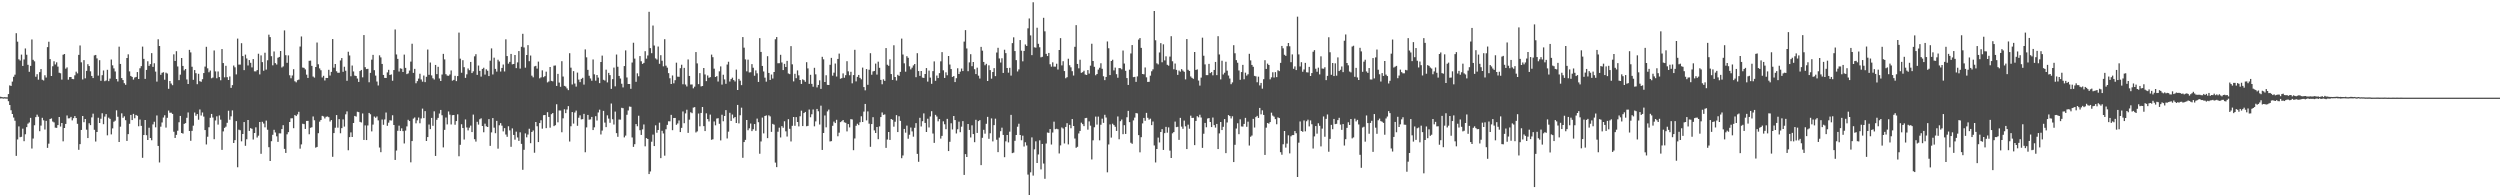 <?xml version="1.0" encoding="UTF-8"?>
<svg xmlns="http://www.w3.org/2000/svg" width="1920" height="150">
  <path d="M0 74.274h1v1.337H0zM1 74.529h1v1.000H1zM2 74.762h1v1.000H2zM3 74.603h1v1.000H3zM4 74.702h1v1.000H4zM5 74.775h1v1.000H5zM6 72.235h1v5.502H6zM7 65.605h1v15.018H7zM8 65.987h1v18.693H8zM9 62.651h1v24.899H9zM10 58.986h1v31.299H10zM11 57.348h1v35.362H11zM12 25.474h1v94.209H12zM13 32.002h1v75.090H13zM14 45.560h1v51.500H14zM15 46.479h1v58.898H15zM16 41.916h1v63.155H16zM17 50.659h1v48.174H17zM18 45.657h1v62.794H18zM19 37.223h1v65.896H19zM20 42.028h1v55.605H20zM21 49.791h1v45.180H21zM22 55.122h1v38.938H22zM23 50.595h1v39.944H23zM24 30.313h1v83.787H24zM25 45.946h1v60.458H25zM26 47.120h1v49.086H26zM27 58.946h1v31.032H27zM28 56.982h1v31.082H28zM29 61.185h1v28.492H29zM30 55.399h1v45.345H30zM31 53.043h1v43.394H31zM32 61.219h1v29.273H32zM33 61.775h1v30.665H33zM34 57.798h1v41.692H34zM35 59.531h1v33.274H35zM36 36.192h1v77.365H36zM37 32.040h1v78.310H37zM38 45.421h1v45.968H38zM39 58.366h1v32.580H39zM40 50.879h1v42.472H40zM41 47.041h1v46.982H41zM42 49.523h1v48.548H42zM43 47.889h1v50.320H43zM44 51.140h1v44.916H44zM45 55.881h1v33.957H45zM46 56.271h1v40.921H46zM47 61.118h1v33.337H47zM48 42.013h1v66.507H48zM49 41.490h1v56.811H49zM50 52.730h1v42.438H50zM51 51.745h1v36.908H51zM52 61.193h1v29.742H52zM53 59.202h1v31.622H53zM54 59.135h1v30.641H54zM55 60.646h1v31.823H55zM56 60.838h1v29.927H56zM57 57.853h1v31.274H57zM58 55.054h1v35.596H58zM59 56.369h1v38.719H59zM60 42.121h1v72.941H60zM61 34.901h1v75.777H61zM62 47.862h1v51.939H62zM63 61.039h1v28.069H63zM64 46.159h1v47.698H64zM65 60.148h1v31.240H65zM66 54.422h1v45.176H66zM67 49.282h1v56.775H67zM68 50.741h1v43.932H68zM69 54.760h1v41.360H69zM70 58.336h1v31.827H70zM71 59.969h1v27.331H71zM72 42.561h1v57.136H72zM73 42.207h1v66.512H73zM74 44.862h1v56.504H74zM75 58.054h1v32.388H75zM76 46.245h1v48.243H76zM77 62.080h1v29.132H77zM78 57.739h1v29.244H78zM79 54.097h1v41.272H79zM80 62.354h1v27.216H80zM81 61.775h1v25.899H81zM82 53.619h1v50.328H82zM83 62.315h1v28.068H83zM84 60.350h1v30.940H84zM85 45.710h1v57.500H85zM86 50.172h1v48.454H86zM87 52.519h1v40.974H87zM88 54.877h1v37.807H88zM89 60.660h1v24.080H89zM90 62.553h1v27.077H90zM91 35.859h1v73.183H91zM92 49.083h1v48.202H92zM93 59.932h1v27.091H93zM94 61.486h1v29.008H94zM95 63.886h1v25.465H95zM96 65.137h1v27.157H96zM97 44.553h1v63.676H97zM98 41.734h1v61.257H98zM99 54.817h1v40.243H99zM100 58.322h1v29.931H100zM101 59.094h1v33.123H101zM102 61.154h1v26.307H102zM103 59.558h1v31.291H103zM104 59.084h1v29.188H104zM105 55.369h1v33.578H105zM106 60.649h1v36.325H106zM107 52.431h1v39.366H107zM108 50.791h1v45.892H108zM109 35.765h1v85.426H109zM110 45.226h1v58.430H110zM111 60.594h1v31.563H111zM112 53.710h1v50.126H112zM113 47.055h1v60.488H113zM114 50.571h1v47.535H114zM115 49.265h1v56.721H115zM116 40.809h1v66.940H116zM117 51.361h1v44.153H117zM118 48.581h1v44.914H118zM119 54.990h1v42.815H119zM120 62.664h1v26.009H120zM121 30.135h1v81.925H121zM122 35.344h1v89.431H122zM123 57.457h1v39.841H123zM124 55.932h1v38.137H124zM125 55.442h1v34.805H125zM126 61.241h1v27.287H126zM127 55.785h1v42.192H127zM128 56.451h1v34.027H128zM129 68.220h1v16.650H129zM130 62.184h1v24.416H130zM131 64.128h1v22.390H131zM132 65.445h1v22.049H132zM133 41.752h1v59.416H133zM134 46.800h1v59.121H134zM135 39.328h1v64.255H135zM136 51.041h1v49.343H136zM137 61.538h1v32.367H137zM138 57.343h1v31.683H138zM139 44.520h1v57.602H139zM140 50.660h1v51.962H140zM141 54.076h1v41.031H141zM142 52.999h1v41.562H142zM143 61.039h1v29.432H143zM144 64.506h1v21.887H144zM145 38.273h1v62.314H145zM146 40.238h1v67.921H146zM147 51.261h1v49.270H147zM148 61.304h1v35.228H148zM149 53.826h1v32.612H149zM150 56.207h1v32.659H150zM151 64.682h1v22.917H151zM152 56.685h1v35.276H152zM153 62.370h1v21.718H153zM154 62.824h1v25.910H154zM155 60.804h1v25.551H155zM156 56.137h1v33.410H156zM157 51.147h1v48.759H157zM158 35.957h1v75.007H158zM159 52.463h1v52.543H159zM160 55.504h1v42.240H160zM161 54.162h1v36.308H161zM162 60.085h1v27.395H162zM163 59.550h1v30.715H163zM164 38.747h1v68.181H164zM165 54.856h1v37.676H165zM166 60.133h1v29.214H166zM167 54.883h1v40.821H167zM168 59.170h1v29.499H168zM169 61.622h1v30.274H169zM170 37.663h1v77.438H170zM171 48.422h1v52.498H171zM172 59.368h1v38.810H172zM173 50.535h1v46.762H173zM174 59.270h1v35.027H174zM175 61.460h1v23.566H175zM176 58.741h1v33.224H176zM177 67.485h1v21.843H177zM178 65.398h1v19.367H178zM179 50.328h1v59.519H179zM180 51.708h1v55.892H180zM181 57.137h1v35.895H181zM182 29.639h1v98.843H182zM183 49.608h1v49.978H183zM184 49.611h1v50.451H184zM185 33.180h1v75.357H185zM186 43.052h1v59.884H186zM187 53.866h1v39.860H187zM188 41.941h1v70.051H188zM189 44.919h1v62.015H189zM190 50.283h1v41.894H190zM191 46.144h1v54.402H191zM192 48.239h1v50.170H192zM193 51.743h1v47.156H193zM194 45.372h1v61.775H194zM195 54.770h1v47.395H195zM196 54.859h1v42.945H196zM197 53.836h1v51.764H197zM198 41.247h1v62.961H198zM199 57.138h1v36.560H199zM200 42.528h1v75.601H200zM201 47.711h1v45.806H201zM202 54.347h1v40.510H202zM203 40.524h1v57.267H203zM204 53.445h1v39.201H204zM205 46.298h1v53.357H205zM206 26.619h1v86.425H206zM207 28.515h1v95.110H207zM208 43.161h1v65.294H208zM209 50.166h1v53.371H209zM210 39.500h1v60.179H210zM211 48.497h1v53.235H211zM212 49.560h1v55.123H212zM213 44.337h1v64.600H213zM214 43.721h1v58.664H214zM215 39.161h1v63.281H215zM216 51.788h1v47.354H216zM217 51.000h1v45.147H217zM218 23.365h1v90.975H218zM219 42.378h1v75.051H219zM220 48.215h1v54.937H220zM221 42.523h1v58.977H221zM222 57.779h1v35.933H222zM223 60.083h1v30.788H223zM224 57.962h1v32.885H224zM225 53.164h1v45.299H225zM226 62.408h1v25.956H226zM227 63.254h1v25.861H227zM228 61.595h1v26.267H228zM229 61.155h1v24.705H229zM230 35.746h1v78.433H230zM231 28.029h1v82.893H231zM232 51.891h1v43.145H232zM233 52.101h1v43.212H233zM234 53.278h1v45.732H234zM235 57.349h1v35.542H235zM236 59.846h1v32.969H236zM237 46.706h1v56.409H237zM238 46.526h1v51.645H238zM239 50.578h1v47.183H239zM240 58.773h1v30.692H240zM241 59.586h1v32.796H241zM242 51.466h1v61.938H242zM243 32.689h1v80.153H243zM244 49.345h1v52.930H244zM245 52.549h1v40.901H245zM246 53.966h1v38.180H246zM247 59.477h1v29.503H247zM248 58.199h1v31.269H248zM249 61.776h1v29.180H249zM250 59.840h1v29.845H250zM251 59.927h1v29.498H251zM252 53.610h1v36.403H252zM253 58.009h1v35.353H253zM254 55.194h1v37.000H254zM255 30.013h1v90.399H255zM256 51.963h1v50.245H256zM257 49.177h1v48.930H257zM258 54.756h1v33.617H258zM259 55.886h1v42.184H259zM260 55.860h1v35.640H260zM261 46.434h1v55.912H261zM262 44.587h1v53.815H262zM263 55.150h1v36.573H263zM264 51.228h1v46.012H264zM265 54.321h1v33.473H265zM266 62.064h1v23.515H266zM267 39.735h1v75.686H267zM268 42.616h1v62.707H268zM269 58.568h1v43.123H269zM270 50.349h1v54.879H270zM271 54.863h1v39.615H271zM272 58.048h1v30.989H272zM273 58.384h1v31.188H273zM274 60.292h1v25.535H274zM275 62.927h1v23.213H275zM276 54.574h1v39.029H276zM277 53.721h1v40.328H277zM278 59.390h1v27.756H278zM279 26.922h1v80.554H279zM280 51.626h1v44.656H280zM281 53.036h1v54.523H281zM282 52.843h1v43.539H282zM283 63.156h1v23.585H283zM284 55.950h1v31.815H284zM285 45.811h1v55.111H285zM286 42.161h1v53.540H286zM287 53.909h1v35.566H287zM288 58.069h1v32.355H288zM289 62.620h1v26.849H289zM290 65.615h1v26.861H290zM291 42.475h1v70.816H291zM292 44.095h1v72.797H292zM293 49.102h1v42.686H293zM294 57.567h1v38.282H294zM295 59.804h1v31.967H295zM296 59.892h1v26.526H296zM297 55.593h1v41.001H297zM298 53.627h1v40.602H298zM299 57.589h1v34.798H299zM300 57.146h1v35.415H300zM301 62.015h1v26.493H301zM302 53.793h1v42.208H302zM303 22.651h1v100.161H303zM304 41.838h1v73.767H304zM305 45.201h1v55.279H305zM306 54.939h1v41.575H306zM307 52.494h1v48.065H307zM308 52.795h1v45.753H308zM309 55.312h1v45.388H309zM310 41.952h1v68.232H310zM311 52.110h1v48.206H311zM312 56.924h1v40.149H312zM313 56.353h1v35.669H313zM314 54.192h1v38.763H314zM315 47.302h1v77.370H315zM316 33.611h1v74.718H316zM317 55.968h1v35.114H317zM318 52.885h1v37.323H318zM319 63.923h1v30.817H319zM320 62.304h1v30.128H320zM321 60.348h1v29.895H321zM322 56.627h1v38.046H322zM323 61.025h1v29.932H323zM324 62.712h1v20.699H324zM325 57.984h1v32.741H325zM326 63.088h1v22.252H326zM327 58.987h1v49.306H327zM328 38.042h1v67.236H328zM329 57.435h1v38.185H329zM330 48.032h1v51.123H330zM331 57.913h1v32.635H331zM332 60.127h1v36.505H332zM333 61.086h1v24.432H333zM334 49.891h1v69.887H334zM335 56.939h1v35.043H335zM336 51.283h1v39.258H336zM337 60.267h1v26.944H337zM338 62.191h1v22.255H338zM339 57.216h1v31.322H339zM340 41.355h1v71.840H340zM341 45.595h1v54.136H341zM342 56.972h1v33.281H342zM343 58.053h1v37.466H343zM344 58.202h1v27.398H344zM345 57.214h1v30.860H345zM346 54.114h1v41.467H346zM347 61.963h1v26.518H347zM348 61.356h1v26.944H348zM349 58.210h1v37.603H349zM350 62.308h1v30.667H350zM351 58.398h1v29.388H351zM352 25.057h1v94.975H352zM353 45.039h1v66.187H353zM354 55.856h1v39.556H354zM355 46.218h1v52.108H355zM356 51.600h1v55.559H356zM357 59.802h1v31.935H357zM358 57.082h1v40.800H358zM359 52.566h1v47.575H359zM360 53.927h1v44.110H360zM361 47.568h1v48.914H361zM362 56.121h1v45.329H362zM363 54.802h1v33.222H363zM364 43.257h1v63.650H364zM365 41.642h1v67.119H365zM366 57.490h1v36.046H366zM367 50.317h1v45.387H367zM368 54.411h1v37.163H368zM369 58.848h1v32.014H369zM370 52.954h1v43.828H370zM371 52.027h1v49.563H371zM372 57.297h1v37.693H372zM373 53.245h1v43.785H373zM374 54.327h1v43.196H374zM375 58.401h1v33.112H375zM376 46.617h1v65.422H376zM377 37.162h1v64.521H377zM378 57.190h1v33.472H378zM379 44.288h1v53.756H379zM380 52.914h1v49.389H380zM381 54.994h1v37.846H381zM382 45.878h1v68.277H382zM383 47.189h1v49.030H383zM384 54.942h1v39.636H384zM385 52.168h1v44.361H385zM386 49.582h1v51.335H386zM387 54.873h1v43.535H387zM388 30.194h1v73.137H388zM389 43.037h1v62.008H389zM390 48.886h1v48.105H390zM391 47.506h1v52.632H391zM392 41.420h1v71.347H392zM393 49.384h1v49.215H393zM394 49.147h1v54.473H394zM395 42.238h1v65.021H395zM396 52.305h1v48.799H396zM397 47.918h1v57.635H397zM398 39.231h1v68.970H398zM399 52.686h1v48.961H399zM400 35.930h1v74.572H400zM401 25.953h1v104.455H401zM402 36.459h1v78.602H402zM403 51.969h1v50.470H403zM404 42.260h1v63.235H404zM405 34.641h1v68.680H405zM406 46.984h1v51.877H406zM407 42.630h1v67.339H407zM408 58.131h1v43.262H408zM409 59.408h1v40.774H409zM410 51.003h1v66.306H410zM411 50.601h1v43.071H411zM412 52.688h1v44.299H412zM413 47.308h1v61.810H413zM414 60.151h1v34.365H414zM415 59.416h1v32.932H415zM416 54.023h1v44.817H416zM417 59.292h1v29.160H417zM418 58.456h1v29.888H418zM419 55.037h1v43.361H419zM420 63.282h1v22.887H420zM421 62.564h1v27.237H421zM422 51.451h1v46.620H422zM423 62.091h1v25.594H423zM424 62.452h1v24.399H424zM425 50.454h1v46.394H425zM426 50.254h1v45.886H426zM427 66.008h1v14.083H427zM428 56.739h1v37.234H428zM429 63.435h1v21.426H429zM430 66.684h1v18.183H430zM431 47.000h1v54.577H431zM432 58.781h1v32.113H432zM433 65.927h1v17.992H433zM434 66.465h1v20.405H434zM435 67.871h1v16.265H435zM436 69.205h1v12.298H436zM437 40.853h1v67.863H437zM438 51.947h1v45.002H438zM439 64.892h1v21.152H439zM440 54.654h1v40.289H440zM441 64.156h1v22.261H441zM442 66.515h1v18.416H442zM443 55.747h1v40.871H443zM444 61.129h1v29.267H444zM445 63.080h1v25.520H445zM446 60.577h1v31.112H446zM447 59.751h1v31.759H447zM448 64.982h1v22.479H448zM449 37.916h1v79.045H449zM450 44.047h1v53.807H450zM451 53.652h1v34.627H451zM452 58.161h1v33.767H452zM453 60.270h1v31.444H453zM454 62.022h1v27.803H454zM455 45.693h1v54.174H455zM456 57.095h1v40.683H456zM457 61.975h1v27.244H457zM458 57.596h1v34.960H458zM459 59.588h1v26.763H459zM460 63.824h1v20.397H460zM461 47.629h1v55.633H461zM462 42.702h1v57.579H462zM463 61.274h1v23.848H463zM464 61.857h1v32.288H464zM465 53.514h1v44.140H465zM466 63.269h1v25.285H466zM467 55.983h1v35.096H467zM468 57.714h1v36.619H468zM469 68.236h1v11.256H469zM470 60.772h1v30.829H470zM471 51.906h1v43.717H471zM472 66.294h1v19.439H472zM473 41.867h1v60.368H473zM474 51.242h1v53.836H474zM475 58.322h1v33.501H475zM476 60.328h1v31.596H476zM477 64.316h1v18.464H477zM478 67.126h1v15.997H478zM479 50.715h1v54.799H479zM480 38.728h1v65.398H480zM481 59.479h1v28.663H481zM482 64.521h1v20.296H482zM483 64.533h1v17.285H483zM484 68.200h1v13.837H484zM485 48.048h1v57.543H485zM486 32.802h1v79.993H486zM487 44.983h1v65.787H487zM488 62.808h1v32.471H488zM489 56.296h1v40.654H489zM490 58.567h1v30.305H490zM491 43.080h1v56.926H491zM492 47.041h1v56.608H492zM493 49.093h1v50.284H493zM494 48.260h1v47.305H494zM495 39.306h1v73.074H495zM496 45.059h1v60.955H496zM497 42.611h1v64.146H497zM498 9.069h1v124.611H498zM499 36.967h1v94.733H499zM500 40.850h1v67.983H500zM501 19.630h1v83.747H501zM502 34.993h1v77.163H502zM503 44.840h1v51.421H503zM504 45.720h1v56.236H504zM505 35.740h1v64.110H505zM506 48.992h1v45.193H506zM507 42.381h1v79.086H507zM508 46.630h1v53.847H508zM509 50.927h1v51.571H509zM510 30.101h1v89.441H510zM511 50.450h1v48.844H511zM512 51.990h1v43.924H512zM513 56.145h1v37.007H513zM514 60.109h1v33.061H514zM515 64.530h1v23.702H515zM516 57.937h1v42.056H516zM517 64.018h1v26.627H517zM518 61.596h1v29.001H518zM519 48.145h1v47.694H519zM520 58.884h1v35.924H520zM521 58.970h1v33.551H521zM522 52.396h1v49.042H522zM523 49.731h1v48.446H523zM524 64.708h1v20.917H524zM525 52.136h1v42.496H525zM526 64.924h1v22.171H526zM527 66.397h1v17.874H527zM528 45.683h1v56.370H528zM529 58.313h1v33.591H529zM530 64.911h1v21.314H530zM531 64.849h1v22.073H531zM532 67.853h1v14.781H532zM533 66.573h1v15.693H533zM534 40.012h1v61.702H534zM535 48.701h1v52.205H535zM536 64.614h1v22.592H536zM537 56.177h1v40.842H537zM538 66.352h1v20.400H538zM539 66.071h1v16.101H539zM540 52.208h1v44.658H540zM541 57.192h1v43.450H541zM542 62.313h1v24.716H542zM543 57.940h1v33.508H543zM544 59.748h1v33.528H544zM545 59.255h1v28.783H545zM546 41.954h1v65.407H546zM547 43.918h1v63.023H547zM548 52.718h1v40.588H548zM549 59.122h1v37.112H549zM550 58.487h1v32.561H550zM551 62.638h1v28.155H551zM552 54.801h1v40.262H552zM553 51.001h1v56.830H553zM554 64.989h1v23.139H554zM555 57.401h1v35.745H555zM556 60.985h1v28.083H556zM557 64.372h1v20.205H557zM558 49.575h1v56.743H558zM559 47.399h1v53.708H559zM560 62.602h1v24.012H560zM561 60.744h1v32.119H561zM562 59.639h1v28.302H562zM563 61.484h1v29.320H563zM564 62.562h1v27.287H564zM565 53.449h1v40.998H565zM566 69.131h1v11.440H566zM567 60.545h1v34.236H567zM568 61.945h1v26.600H568zM569 65.403h1v17.268H569zM570 28.448h1v92.745H570zM571 36.584h1v72.511H571zM572 45.616h1v61.814H572zM573 54.772h1v37.397H573zM574 45.845h1v54.186H574zM575 55.663h1v42.874H575zM576 55.503h1v39.383H576zM577 49.243h1v51.466H577zM578 52.012h1v47.241H578zM579 58.159h1v37.149H579zM580 54.049h1v46.382H580zM581 56.339h1v34.761H581zM582 62.931h1v30.919H582zM583 29.282h1v88.785H583zM584 39.886h1v68.741H584zM585 50.628h1v39.673H585zM586 54.897h1v47.547H586zM587 59.642h1v29.430H587zM588 62.725h1v25.917H588zM589 43.145h1v62.955H589zM590 56.008h1v32.552H590zM591 61.377h1v28.035H591zM592 57.253h1v44.002H592zM593 60.321h1v34.825H593zM594 55.291h1v40.434H594zM595 30.168h1v94.693H595zM596 28.461h1v99.907H596zM597 48.563h1v52.623H597zM598 48.533h1v49.530H598zM599 42.087h1v63.511H599zM600 47.985h1v48.889H600zM601 53.809h1v44.282H601zM602 49.049h1v44.102H602zM603 51.444h1v49.416H603zM604 46.744h1v58.090H604zM605 56.409h1v35.159H605zM606 56.914h1v42.016H606zM607 35.437h1v73.209H607zM608 49.417h1v47.209H608zM609 62.501h1v27.367H609zM610 56.704h1v39.915H610zM611 60.067h1v29.880H611zM612 54.045h1v39.663H612zM613 57.870h1v39.210H613zM614 61.454h1v27.823H614zM615 64.471h1v20.546H615zM616 60.919h1v35.913H616zM617 61.576h1v25.265H617zM618 62.805h1v23.168H618zM619 47.775h1v49.197H619zM620 52.534h1v44.134H620zM621 64.393h1v19.720H621zM622 57.461h1v32.595H622zM623 64.409h1v23.370H623zM624 66.630h1v17.415H624zM625 52.079h1v44.938H625zM626 57.097h1v36.153H626zM627 67.124h1v16.519H627zM628 65.227h1v20.248H628zM629 61.705h1v33.952H629zM630 68.266h1v12.912H630zM631 43.599h1v71.526H631zM632 45.582h1v56.584H632zM633 62.965h1v25.736H633zM634 57.821h1v39.993H634zM635 65.185h1v20.352H635zM636 65.283h1v18.906H636zM637 49.751h1v58.892H637zM638 44.438h1v63.941H638zM639 58.113h1v38.522H639zM640 55.806h1v37.578H640zM641 48.775h1v45.748H641zM642 58.770h1v33.253H642zM643 45.263h1v59.389H643zM644 41.155h1v60.734H644zM645 60.463h1v33.360H645zM646 60.028h1v33.085H646zM647 56.395h1v35.770H647zM648 59.677h1v34.265H648zM649 57.768h1v36.552H649zM650 46.990h1v53.930H650zM651 54.759h1v40.519H651zM652 57.822h1v40.023H652zM653 55.144h1v36.347H653zM654 64.021h1v27.735H654zM655 57.632h1v57.734H655zM656 38.262h1v68.086H656zM657 62.515h1v34.097H657zM658 59.027h1v36.019H658zM659 57.548h1v38.574H659zM660 59.807h1v34.092H660zM661 60.903h1v28.407H661zM662 51.917h1v41.801H662zM663 66.891h1v18.822H663zM664 69.357h1v10.458H664zM665 53.060h1v39.414H665zM666 65.104h1v20.464H666zM667 53.579h1v41.374H667zM668 40.871h1v71.853H668zM669 57.397h1v37.885H669zM670 54.851h1v35.165H670zM671 54.480h1v45.663H671zM672 48.846h1v53.294H672zM673 57.300h1v40.236H673zM674 47.376h1v59.533H674zM675 52.056h1v45.041H675zM676 61.324h1v28.603H676zM677 64.722h1v21.650H677zM678 60.909h1v27.324H678zM679 62.084h1v25.760H679zM680 36.905h1v76.660H680zM681 49.717h1v57.460H681zM682 50.513h1v50.843H682zM683 45.549h1v61.936H683zM684 56.861h1v34.509H684zM685 61.396h1v30.627H685zM686 34.761h1v62.502H686zM687 59.151h1v34.358H687zM688 61.843h1v26.557H688zM689 57.435h1v43.996H689zM690 58.279h1v31.009H690zM691 55.170h1v37.660H691zM692 29.632h1v91.873H692zM693 41.901h1v77.497H693zM694 48.653h1v50.360H694zM695 55.054h1v46.811H695zM696 43.148h1v53.326H696zM697 44.375h1v62.160H697zM698 50.956h1v52.514H698zM699 53.307h1v44.664H699zM700 51.974h1v48.953H700zM701 50.226h1v54.716H701zM702 49.138h1v48.996H702zM703 59.314h1v35.252H703zM704 40.874h1v77.299H704zM705 54.558h1v69.689H705zM706 58.250h1v32.223H706zM707 54.552h1v42.557H707zM708 59.577h1v33.505H708zM709 59.833h1v27.263H709zM710 56.825h1v37.609H710zM711 52.290h1v49.109H711zM712 62.652h1v28.523H712zM713 54.235h1v43.659H713zM714 59.605h1v29.821H714zM715 64.382h1v21.008H715zM716 54.648h1v47.885H716zM717 47.176h1v62.537H717zM718 62.063h1v26.147H718zM719 57.987h1v31.530H719zM720 59.948h1v33.244H720zM721 56.163h1v35.264H721zM722 47.125h1v59.312H722zM723 40.046h1v64.318H723zM724 54.038h1v39.134H724zM725 59.863h1v35.557H725zM726 55.534h1v43.677H726zM727 57.808h1v33.500H727zM728 42.995h1v73.022H728zM729 49.537h1v59.354H729zM730 53.043h1v41.638H730zM731 59.062h1v40.367H731zM732 58.439h1v30.630H732zM733 63.014h1v29.177H733zM734 60.045h1v42.454H734zM735 52.405h1v46.892H735zM736 56.852h1v36.585H736zM737 55.038h1v46.486H737zM738 52.656h1v44.618H738zM739 54.582h1v38.467H739zM740 31.934h1v102.404H740zM741 23.153h1v95.229H741zM742 37.243h1v83.316H742zM743 54.673h1v40.558H743zM744 47.924h1v51.884H744zM745 41.622h1v63.940H745zM746 50.841h1v45.400H746zM747 47.605h1v55.363H747zM748 53.158h1v56.030H748zM749 56.875h1v35.151H749zM750 51.954h1v50.140H750zM751 58.091h1v34.928H751zM752 60.337h1v31.902H752zM753 35.977h1v90.865H753zM754 38.898h1v66.921H754zM755 47.557h1v52.116H755zM756 50.124h1v52.516H756zM757 48.980h1v46.109H757zM758 62.218h1v27.547H758zM759 50.179h1v56.433H759zM760 53.855h1v48.509H760zM761 60.400h1v30.530H761zM762 55.319h1v53.296H762zM763 52.305h1v43.797H763zM764 58.464h1v32.698H764zM765 40.351h1v66.975H765zM766 36.699h1v80.147H766zM767 44.877h1v60.791H767zM768 48.000h1v52.770H768zM769 44.758h1v53.292H769zM770 56.015h1v47.634H770zM771 38.211h1v82.523H771zM772 40.826h1v67.725H772zM773 52.227h1v51.468H773zM774 55.791h1v53.581H774zM775 52.081h1v49.056H775zM776 58.085h1v30.155H776zM777 33.146h1v84.466H777zM778 28.686h1v88.506H778zM779 39.239h1v68.877H779zM780 46.169h1v57.527H780zM781 54.862h1v42.467H781zM782 53.303h1v41.720H782zM783 30.764h1v72.891H783zM784 38.930h1v68.780H784zM785 47.083h1v57.125H785zM786 39.111h1v73.414H786zM787 34.155h1v75.119H787zM788 35.267h1v76.450H788zM789 21.750h1v112.358H789zM790 14.166h1v135.834H790zM791 27.172h1v105.171H791zM792 42.366h1v63.131H792zM793 1.715h1v133.139H793zM794 36.356h1v78.326H794zM795 36.596h1v71.968H795zM796 21.304h1v103.871H796zM797 33.645h1v85.004H797zM798 36.317h1v71.482H798zM799 44.043h1v86.040H799zM800 43.622h1v66.896H800zM801 13.673h1v111.911H801zM802 24.084h1v113.235H802zM803 41.373h1v68.862H803zM804 43.066h1v58.741H804zM805 40.678h1v61.347H805zM806 49.334h1v49.781H806zM807 51.218h1v59.803H807zM808 47.886h1v53.873H808zM809 51.126h1v42.320H809zM810 51.199h1v48.002H810zM811 48.945h1v49.909H811zM812 53.376h1v45.898H812zM813 38.401h1v79.455H813zM814 29.296h1v82.364H814zM815 50.214h1v47.683H815zM816 46.988h1v51.742H816zM817 54.556h1v55.647H817zM818 60.124h1v37.377H818zM819 59.300h1v35.332H819zM820 45.123h1v65.772H820zM821 50.105h1v45.799H821zM822 51.699h1v46.829H822zM823 54.695h1v36.752H823zM824 58.025h1v38.750H824zM825 35.929h1v70.467H825zM826 19.304h1v94.212H826zM827 49.114h1v63.630H827zM828 52.503h1v49.991H828zM829 45.886h1v54.659H829zM830 55.887h1v38.324H830zM831 55.447h1v39.875H831zM832 54.345h1v42.510H832zM833 57.241h1v33.462H833zM834 57.584h1v32.930H834zM835 53.807h1v45.782H835zM836 56.521h1v36.701H836zM837 50.428h1v46.067H837zM838 33.579h1v88.910H838zM839 46.828h1v60.939H839zM840 51.283h1v46.472H840zM841 57.828h1v31.726H841zM842 56.854h1v38.828H842zM843 53.447h1v36.123H843zM844 51.996h1v55.781H844zM845 48.597h1v47.219H845zM846 52.842h1v38.313H846zM847 58.580h1v35.806H847zM848 61.529h1v26.637H848zM849 59.110h1v31.163H849zM850 31.869h1v100.498H850zM851 37.075h1v73.887H851zM852 57.627h1v37.898H852zM853 46.860h1v58.810H853zM854 45.898h1v49.112H854zM855 54.084h1v41.993H855zM856 51.929h1v45.437H856zM857 56.971h1v43.590H857zM858 59.682h1v29.749H858zM859 52.258h1v54.715H859zM860 52.398h1v40.700H860zM861 53.232h1v38.556H861zM862 38.795h1v64.257H862zM863 48.815h1v47.313H863zM864 54.386h1v48.462H864zM865 59.945h1v30.120H865zM866 65.206h1v19.942H866zM867 53.522h1v40.292H867zM868 41.079h1v68.530H868zM869 34.636h1v75.827H869zM870 59.213h1v33.242H870zM871 59.049h1v31.246H871zM872 62.894h1v23.955H872zM873 58.664h1v28.448H873zM874 30.414h1v73.356H874zM875 29.221h1v87.764H875zM876 36.756h1v68.630H876zM877 56.839h1v37.910H877zM878 57.087h1v33.503H878zM879 51.808h1v40.984H879zM880 59.399h1v27.292H880zM881 62.948h1v27.510H881zM882 62.807h1v29.092H882zM883 58.093h1v33.056H883zM884 54.731h1v41.350H884zM885 53.222h1v40.129H885zM886 8.438h1v103.298H886zM887 30.921h1v93.842H887zM888 48.653h1v65.757H888zM889 49.435h1v56.268H889zM890 40.309h1v69.089H890zM891 33.141h1v68.211H891zM892 47.825h1v51.324H892zM893 34.061h1v81.081H893zM894 46.404h1v55.865H894zM895 43.279h1v54.134H895zM896 49.758h1v52.106H896zM897 50.436h1v47.385H897zM898 43.493h1v72.144H898zM899 27.784h1v93.536H899zM900 47.060h1v55.340H900zM901 53.171h1v48.253H901zM902 48.814h1v44.580H902zM903 53.654h1v43.977H903zM904 57.483h1v39.913H904zM905 54.167h1v53.231H905zM906 55.030h1v35.507H906zM907 53.103h1v44.106H907zM908 54.197h1v44.704H908zM909 55.119h1v37.489H909zM910 60.958h1v36.047H910zM911 30.002h1v84.466H911zM912 53.632h1v42.101H912zM913 54.471h1v44.387H913zM914 58.736h1v30.087H914zM915 59.818h1v30.737H915zM916 60.501h1v29.948H916zM917 39.932h1v71.553H917zM918 53.727h1v39.131H918zM919 53.309h1v35.925H919zM920 61.854h1v28.270H920zM921 65.731h1v22.406H921zM922 59.601h1v30.639H922zM923 28.938h1v84.630H923zM924 42.787h1v59.920H924zM925 49.476h1v44.950H925zM926 57.708h1v40.053H926zM927 57.696h1v33.358H927zM928 49.059h1v41.596H928zM929 56.157h1v37.514H929zM930 55.352h1v42.213H930zM931 57.866h1v32.413H931zM932 53.725h1v42.374H932zM933 47.581h1v50.395H933zM934 57.699h1v37.458H934zM935 27.816h1v86.664H935zM936 41.826h1v60.624H936zM937 60.962h1v32.735H937zM938 46.662h1v53.228H938zM939 57.198h1v40.170H939zM940 55.840h1v35.623H940zM941 47.401h1v70.194H941zM942 54.293h1v39.738H942zM943 58.000h1v30.359H943zM944 60.289h1v28.873H944zM945 64.675h1v26.314H945zM946 63.292h1v25.999H946zM947 34.733h1v89.754H947zM948 40.887h1v70.310H948zM949 46.168h1v52.529H949zM950 48.184h1v46.488H950zM951 54.095h1v48.970H951zM952 61.290h1v30.333H952zM953 55.356h1v41.776H953zM954 49.810h1v47.396H954zM955 60.893h1v34.309H955zM956 55.820h1v34.715H956zM957 58.080h1v39.328H957zM958 57.037h1v36.380H958zM959 41.297h1v70.498H959zM960 46.380h1v58.615H960zM961 49.888h1v54.179H961zM962 51.287h1v40.019H962zM963 58.242h1v39.692H963zM964 58.624h1v31.341H964zM965 63.165h1v25.838H965zM966 58.887h1v31.669H966zM967 65.611h1v17.274H967zM968 63.701h1v24.123H968zM969 68.106h1v16.637H969zM970 60.824h1v27.445H970zM971 46.234h1v72.770H971zM972 52.954h1v45.070H972zM973 48.871h1v45.572H973zM974 49.940h1v45.037H974zM975 60.908h1v32.828H975zM976 59.375h1v27.134H976zM977 55.502h1v33.266H977zM978 59.547h1v30.035H978zM979 55.386h1v36.109H979zM980 59.233h1v36.226H980zM981 53.966h1v36.212H981zM982 54.611h1v36.040H982zM983 48.260h1v68.610H983zM984 35.260h1v83.579H984zM985 37.127h1v73.683H985zM986 42.065h1v58.555H986zM987 42.902h1v70.447H987zM988 35.457h1v74.829H988zM989 33.013h1v70.932H989zM990 35.550h1v82.242H990zM991 47.756h1v56.963H991zM992 41.785h1v62.019H992zM993 52.836h1v50.899H993zM994 51.004h1v49.680H994zM995 53.805h1v48.559H995zM996 12.817h1v123.120H996zM997 41.761h1v67.827H997zM998 51.067h1v42.242H998zM999 47.759h1v52.836H999zM1000 55.087h1v46.129H1000zM1001 53.369h1v39.152H1001zM1002 48.302h1v52.540H1002zM1003 55.525h1v37.619H1003zM1004 55.674h1v36.233H1004zM1005 51.379h1v45.714H1005zM1006 58.365h1v34.098H1006zM1007 56.131h1v39.322H1007zM1008 39.731h1v74.362H1008zM1009 38.491h1v66.285H1009zM1010 52.787h1v44.021H1010zM1011 55.075h1v47.559H1011zM1012 51.949h1v42.708H1012zM1013 57.117h1v39.512H1013zM1014 43.262h1v69.155H1014zM1015 52.655h1v46.092H1015zM1016 52.810h1v36.626H1016zM1017 51.644h1v53.366H1017zM1018 61.520h1v29.778H1018zM1019 58.281h1v29.634H1019zM1020 28.625h1v87.920H1020zM1021 40.159h1v66.481H1021zM1022 57.431h1v38.489H1022zM1023 48.381h1v50.839H1023zM1024 58.403h1v32.941H1024zM1025 48.664h1v46.661H1025zM1026 58.108h1v36.994H1026zM1027 44.093h1v48.175H1027zM1028 54.562h1v35.929H1028zM1029 53.583h1v42.094H1029zM1030 51.037h1v48.710H1030zM1031 55.400h1v39.878H1031zM1032 31.301h1v80.457H1032zM1033 26.465h1v80.460H1033zM1034 48.399h1v49.788H1034zM1035 50.181h1v43.708H1035zM1036 54.915h1v41.102H1036zM1037 55.592h1v35.779H1037zM1038 35.722h1v70.589H1038zM1039 35.132h1v70.415H1039zM1040 58.992h1v32.120H1040zM1041 52.147h1v41.104H1041zM1042 59.510h1v32.544H1042zM1043 61.446h1v34.152H1043zM1044 36.695h1v82.203H1044zM1045 39.487h1v89.376H1045zM1046 55.141h1v42.819H1046zM1047 47.368h1v49.979H1047zM1048 45.868h1v62.937H1048zM1049 54.870h1v33.792H1049zM1050 55.955h1v38.584H1050zM1051 52.290h1v50.425H1051zM1052 61.031h1v33.394H1052zM1053 61.098h1v31.665H1053zM1054 44.573h1v72.069H1054zM1055 60.228h1v27.388H1055zM1056 44.103h1v53.939H1056zM1057 38.060h1v64.675H1057zM1058 53.542h1v38.847H1058zM1059 57.058h1v34.037H1059zM1060 62.632h1v30.398H1060zM1061 56.123h1v37.371H1061zM1062 58.336h1v36.032H1062zM1063 46.859h1v56.639H1063zM1064 57.271h1v33.714H1064zM1065 58.434h1v31.063H1065zM1066 64.126h1v21.237H1066zM1067 62.063h1v24.847H1067zM1068 41.220h1v72.803H1068zM1069 30.336h1v86.037H1069zM1070 51.883h1v53.302H1070zM1071 51.189h1v42.452H1071zM1072 50.585h1v51.019H1072zM1073 60.055h1v29.624H1073zM1074 58.030h1v39.522H1074zM1075 53.443h1v42.023H1075zM1076 55.423h1v36.241H1076zM1077 56.318h1v33.739H1077zM1078 56.320h1v39.414H1078zM1079 53.640h1v42.198H1079zM1080 54.016h1v77.854H1080zM1081 29.280h1v94.876H1081zM1082 38.828h1v78.665H1082zM1083 40.306h1v51.161H1083zM1084 46.930h1v57.015H1084zM1085 32.357h1v76.399H1085zM1086 43.923h1v53.177H1086zM1087 36.897h1v70.533H1087zM1088 46.650h1v51.870H1088zM1089 51.831h1v46.130H1089zM1090 47.273h1v62.048H1090zM1091 50.086h1v46.438H1091zM1092 57.937h1v43.533H1092zM1093 29.268h1v103.826H1093zM1094 32.938h1v74.588H1094zM1095 56.650h1v40.463H1095zM1096 50.032h1v56.122H1096zM1097 50.573h1v48.773H1097zM1098 51.887h1v52.382H1098zM1099 52.651h1v50.809H1099zM1100 57.049h1v34.332H1100zM1101 54.811h1v40.691H1101zM1102 51.801h1v41.772H1102zM1103 55.918h1v41.145H1103zM1104 59.601h1v37.385H1104zM1105 41.476h1v69.687H1105zM1106 40.309h1v67.369H1106zM1107 56.180h1v32.816H1107zM1108 56.568h1v56.496H1108zM1109 41.705h1v54.831H1109zM1110 63.742h1v23.237H1110zM1111 48.963h1v48.907H1111zM1112 48.086h1v48.440H1112zM1113 59.702h1v29.370H1113zM1114 59.562h1v44.658H1114zM1115 54.779h1v38.188H1115zM1116 64.788h1v23.856H1116zM1117 41.590h1v66.971H1117zM1118 40.031h1v72.369H1118zM1119 56.465h1v38.562H1119zM1120 54.425h1v43.505H1120zM1121 57.390h1v34.377H1121zM1122 55.485h1v41.875H1122zM1123 48.911h1v52.009H1123zM1124 56.356h1v44.026H1124zM1125 57.183h1v37.272H1125zM1126 60.217h1v27.701H1126zM1127 54.229h1v48.521H1127zM1128 51.590h1v45.082H1128zM1129 31.890h1v77.227H1129zM1130 21.432h1v89.149H1130zM1131 48.330h1v49.844H1131zM1132 56.737h1v40.269H1132zM1133 38.534h1v59.891H1133zM1134 55.003h1v44.258H1134zM1135 41.932h1v57.175H1135zM1136 48.989h1v61.196H1136zM1137 51.628h1v55.669H1137zM1138 54.537h1v39.660H1138zM1139 40.878h1v56.666H1139zM1140 59.482h1v34.471H1140zM1141 40.918h1v72.145H1141zM1142 35.712h1v86.234H1142zM1143 56.226h1v37.135H1143zM1144 49.965h1v51.395H1144zM1145 51.052h1v44.509H1145zM1146 52.628h1v38.815H1146zM1147 53.683h1v42.787H1147zM1148 42.440h1v65.344H1148zM1149 55.273h1v38.551H1149zM1150 57.978h1v39.430H1150zM1151 55.082h1v44.512H1151zM1152 58.142h1v31.275H1152zM1153 43.480h1v67.193H1153zM1154 42.906h1v67.960H1154zM1155 49.781h1v53.014H1155zM1156 52.195h1v46.511H1156zM1157 32.635h1v76.222H1157zM1158 50.487h1v54.345H1158zM1159 52.359h1v45.511H1159zM1160 46.011h1v62.091H1160zM1161 51.737h1v43.031H1161zM1162 52.791h1v42.835H1162zM1163 50.782h1v57.676H1163zM1164 56.559h1v36.292H1164zM1165 59.119h1v28.600H1165zM1166 21.052h1v98.354H1166zM1167 45.235h1v63.988H1167zM1168 49.904h1v48.615H1168zM1169 47.967h1v59.158H1169zM1170 49.419h1v53.846H1170zM1171 47.963h1v56.360H1171zM1172 44.975h1v63.294H1172zM1173 39.945h1v65.030H1173zM1174 55.260h1v44.335H1174zM1175 43.851h1v62.983H1175zM1176 52.800h1v52.019H1176zM1177 44.217h1v57.277H1177zM1178 18.719h1v124.964H1178zM1179 30.936h1v87.259H1179zM1180 43.825h1v57.423H1180zM1181 47.075h1v59.136H1181zM1182 45.563h1v61.702H1182zM1183 43.878h1v55.639H1183zM1184 45.671h1v65.374H1184zM1185 36.393h1v65.987H1185zM1186 47.866h1v53.680H1186zM1187 45.977h1v55.998H1187zM1188 52.506h1v39.207H1188zM1189 57.240h1v38.527H1189zM1190 33.750h1v83.353H1190zM1191 44.454h1v58.746H1191zM1192 50.404h1v53.365H1192zM1193 50.887h1v57.453H1193zM1194 52.939h1v39.279H1194zM1195 53.295h1v39.915H1195zM1196 48.282h1v48.128H1196zM1197 57.200h1v48.303H1197zM1198 64.259h1v30.027H1198zM1199 55.838h1v43.285H1199zM1200 57.802h1v38.209H1200zM1201 59.823h1v29.037H1201zM1202 35.338h1v65.471H1202zM1203 50.596h1v48.566H1203zM1204 60.111h1v29.679H1204zM1205 53.305h1v42.897H1205zM1206 60.510h1v29.848H1206zM1207 56.591h1v35.427H1207zM1208 52.560h1v53.895H1208zM1209 55.916h1v40.308H1209zM1210 58.398h1v30.318H1210zM1211 57.642h1v29.129H1211zM1212 63.307h1v22.055H1212zM1213 64.840h1v25.291H1213zM1214 38.631h1v75.280H1214zM1215 43.466h1v63.347H1215zM1216 58.966h1v32.897H1216zM1217 55.738h1v57.611H1217zM1218 52.947h1v39.161H1218zM1219 58.725h1v32.560H1219zM1220 54.634h1v43.382H1220zM1221 55.844h1v39.176H1221zM1222 59.804h1v32.672H1222zM1223 55.000h1v41.973H1223zM1224 57.740h1v32.567H1224zM1225 59.757h1v27.448H1225zM1226 38.345h1v68.894H1226zM1227 41.836h1v75.129H1227zM1228 56.019h1v35.459H1228zM1229 50.715h1v41.198H1229zM1230 51.100h1v49.797H1230zM1231 48.885h1v44.799H1231zM1232 57.667h1v38.277H1232zM1233 50.976h1v49.596H1233zM1234 58.479h1v34.343H1234zM1235 50.531h1v48.779H1235zM1236 53.792h1v38.660H1236zM1237 61.985h1v29.682H1237zM1238 45.832h1v70.852H1238zM1239 41.447h1v74.149H1239zM1240 52.050h1v49.405H1240zM1241 53.349h1v46.249H1241zM1242 48.466h1v43.171H1242zM1243 61.970h1v26.729H1243zM1244 62.193h1v27.942H1244zM1245 57.111h1v36.183H1245zM1246 58.521h1v29.169H1246zM1247 65.304h1v20.981H1247zM1248 57.644h1v32.735H1248zM1249 64.248h1v19.972H1249zM1250 63.871h1v20.295H1250zM1251 39.321h1v62.488H1251zM1252 49.346h1v43.306H1252zM1253 58.269h1v30.204H1253zM1254 60.473h1v28.932H1254zM1255 66.586h1v18.300H1255zM1256 66.352h1v19.043H1256zM1257 42.490h1v64.633H1257zM1258 55.570h1v36.987H1258zM1259 64.257h1v21.824H1259zM1260 65.995h1v22.242H1260zM1261 65.515h1v21.972H1261zM1262 68.898h1v13.746H1262zM1263 36.780h1v80.225H1263zM1264 48.373h1v71.038H1264zM1265 55.072h1v39.706H1265zM1266 52.894h1v45.112H1266zM1267 60.641h1v26.769H1267zM1268 61.638h1v26.998H1268zM1269 56.630h1v39.831H1269zM1270 58.682h1v34.770H1270zM1271 60.053h1v31.341H1271zM1272 52.420h1v39.932H1272zM1273 56.226h1v37.481H1273zM1274 58.796h1v32.448H1274zM1275 24.060h1v93.924H1275zM1276 41.095h1v70.627H1276zM1277 48.101h1v51.459H1277zM1278 48.444h1v63.210H1278zM1279 38.637h1v62.148H1279zM1280 50.954h1v46.382H1280zM1281 53.704h1v46.012H1281zM1282 49.700h1v51.840H1282zM1283 52.859h1v40.196H1283zM1284 49.484h1v55.907H1284zM1285 56.093h1v46.890H1285zM1286 52.903h1v40.131H1286zM1287 31.475h1v91.991H1287zM1288 44.375h1v64.238H1288zM1289 49.378h1v51.862H1289zM1290 48.899h1v58.629H1290zM1291 50.878h1v47.652H1291zM1292 51.290h1v53.071H1292zM1293 54.683h1v39.316H1293zM1294 58.907h1v34.770H1294zM1295 60.807h1v29.079H1295zM1296 59.564h1v37.572H1296zM1297 59.439h1v32.335H1297zM1298 63.127h1v28.770H1298zM1299 53.351h1v51.637H1299zM1300 48.626h1v44.949H1300zM1301 60.185h1v30.548H1301zM1302 58.532h1v31.834H1302zM1303 59.793h1v30.533H1303zM1304 58.837h1v32.556H1304zM1305 52.414h1v50.256H1305zM1306 53.373h1v39.819H1306zM1307 63.958h1v20.312H1307zM1308 65.175h1v22.255H1308zM1309 63.254h1v20.273H1309zM1310 67.713h1v15.407H1310zM1311 32.916h1v80.571H1311zM1312 43.946h1v67.832H1312zM1313 52.706h1v39.507H1313zM1314 57.773h1v43.523H1314zM1315 53.322h1v40.351H1315zM1316 60.584h1v32.701H1316zM1317 55.771h1v42.142H1317zM1318 54.406h1v38.148H1318zM1319 59.457h1v29.827H1319zM1320 61.659h1v32.039H1320zM1321 57.490h1v30.466H1321zM1322 61.128h1v25.236H1322zM1323 44.370h1v55.022H1323zM1324 34.718h1v72.319H1324zM1325 50.414h1v51.197H1325zM1326 48.368h1v52.000H1326zM1327 50.842h1v50.327H1327zM1328 54.444h1v43.730H1328zM1329 56.289h1v39.515H1329zM1330 49.501h1v54.447H1330zM1331 61.547h1v33.564H1331zM1332 60.348h1v29.081H1332zM1333 52.922h1v41.531H1333zM1334 62.595h1v25.278H1334zM1335 58.493h1v28.705H1335zM1336 43.030h1v74.602H1336zM1337 47.547h1v49.020H1337zM1338 54.714h1v41.127H1338zM1339 53.013h1v47.534H1339zM1340 52.101h1v38.280H1340zM1341 63.231h1v24.195H1341zM1342 58.606h1v36.304H1342zM1343 58.232h1v31.551H1343zM1344 62.292h1v22.920H1344zM1345 48.928h1v42.074H1345zM1346 62.422h1v23.988H1346zM1347 60.572h1v23.833H1347zM1348 41.385h1v80.391H1348zM1349 41.053h1v58.137H1349zM1350 52.265h1v48.864H1350zM1351 52.954h1v45.168H1351zM1352 46.396h1v51.130H1352zM1353 58.156h1v38.288H1353zM1354 47.542h1v55.067H1354zM1355 50.392h1v50.113H1355zM1356 58.912h1v37.341H1356zM1357 54.831h1v47.643H1357zM1358 61.964h1v25.052H1358zM1359 63.229h1v23.935H1359zM1360 40.122h1v77.829H1360zM1361 51.251h1v49.339H1361zM1362 59.544h1v36.859H1362zM1363 55.935h1v43.923H1363zM1364 54.647h1v39.760H1364zM1365 61.529h1v28.136H1365zM1366 50.459h1v52.811H1366zM1367 53.508h1v46.760H1367zM1368 58.267h1v32.594H1368zM1369 56.388h1v42.707H1369zM1370 55.830h1v40.746H1370zM1371 56.024h1v35.242H1371zM1372 37.654h1v79.801H1372zM1373 24.685h1v90.047H1373zM1374 49.226h1v53.652H1374zM1375 45.396h1v63.063H1375zM1376 44.324h1v57.712H1376zM1377 48.239h1v60.333H1377zM1378 43.193h1v54.412H1378zM1379 41.004h1v66.864H1379zM1380 44.978h1v53.053H1380zM1381 42.545h1v65.261H1381zM1382 54.950h1v51.723H1382zM1383 51.562h1v58.481H1383zM1384 27.006h1v87.867H1384zM1385 40.164h1v77.293H1385zM1386 54.360h1v43.364H1386zM1387 50.113h1v54.428H1387zM1388 47.810h1v51.539H1388zM1389 57.675h1v40.912H1389zM1390 55.484h1v35.009H1390zM1391 45.446h1v50.024H1391zM1392 58.959h1v32.845H1392zM1393 58.611h1v37.709H1393zM1394 57.357h1v34.386H1394zM1395 60.227h1v30.519H1395zM1396 54.738h1v54.248H1396zM1397 44.556h1v62.017H1397zM1398 57.130h1v35.185H1398zM1399 58.804h1v38.858H1399zM1400 47.504h1v48.305H1400zM1401 59.159h1v37.247H1401zM1402 52.862h1v50.157H1402zM1403 46.572h1v52.700H1403zM1404 58.302h1v34.111H1404zM1405 60.550h1v28.986H1405zM1406 59.100h1v34.849H1406zM1407 60.847h1v28.426H1407zM1408 40.868h1v74.423H1408zM1409 36.499h1v85.462H1409zM1410 54.990h1v53.480H1410zM1411 52.714h1v48.617H1411zM1412 51.015h1v58.244H1412zM1413 51.058h1v47.353H1413zM1414 57.014h1v33.532H1414zM1415 49.881h1v53.651H1415zM1416 56.378h1v44.038H1416zM1417 56.780h1v34.475H1417zM1418 52.353h1v42.347H1418zM1419 59.565h1v26.214H1419zM1420 61.496h1v28.349H1420zM1421 36.813h1v78.061H1421zM1422 39.951h1v68.443H1422zM1423 49.175h1v47.732H1423zM1424 46.891h1v55.044H1424zM1425 46.674h1v54.857H1425zM1426 47.873h1v60.588H1426zM1427 39.585h1v69.042H1427zM1428 50.238h1v50.542H1428zM1429 53.516h1v42.277H1429zM1430 46.136h1v58.016H1430zM1431 50.493h1v45.504H1431zM1432 53.898h1v38.435H1432zM1433 35.750h1v84.726H1433zM1434 44.306h1v56.296H1434zM1435 55.955h1v39.067H1435zM1436 44.962h1v59.702H1436zM1437 48.062h1v51.714H1437zM1438 55.822h1v43.508H1438zM1439 53.069h1v47.899H1439zM1440 56.806h1v37.799H1440zM1441 63.347h1v27.083H1441zM1442 53.530h1v43.429H1442zM1443 57.701h1v34.668H1443zM1444 60.289h1v31.086H1444zM1445 35.937h1v75.868H1445zM1446 45.475h1v58.223H1446zM1447 46.050h1v55.204H1447zM1448 52.372h1v50.969H1448zM1449 51.762h1v47.758H1449zM1450 57.004h1v34.613H1450zM1451 48.870h1v60.553H1451zM1452 50.264h1v54.368H1452zM1453 57.649h1v42.516H1453zM1454 60.002h1v28.164H1454zM1455 61.955h1v25.001H1455zM1456 57.034h1v31.694H1456zM1457 30.741h1v91.807H1457zM1458 34.472h1v82.452H1458zM1459 54.688h1v39.916H1459zM1460 47.520h1v54.094H1460zM1461 56.587h1v39.406H1461zM1462 43.644h1v51.130H1462zM1463 51.974h1v57.478H1463zM1464 54.201h1v47.580H1464zM1465 55.095h1v40.744H1465zM1466 48.238h1v48.240H1466zM1467 51.959h1v44.166H1467zM1468 54.633h1v42.259H1468zM1469 36.016h1v95.515H1469zM1470 27.169h1v104.986H1470zM1471 39.237h1v68.422H1471zM1472 50.601h1v59.592H1472zM1473 37.297h1v72.276H1473zM1474 33.902h1v70.301H1474zM1475 43.865h1v58.410H1475zM1476 44.987h1v65.010H1476zM1477 47.671h1v52.908H1477zM1478 32.997h1v75.507H1478zM1479 43.812h1v60.266H1479zM1480 53.595h1v40.989H1480zM1481 52.789h1v69.102H1481zM1482 34.708h1v93.862H1482zM1483 43.669h1v68.179H1483zM1484 40.193h1v65.567H1484zM1485 46.546h1v64.522H1485zM1486 46.747h1v57.345H1486zM1487 44.010h1v54.487H1487zM1488 41.120h1v63.183H1488zM1489 50.270h1v46.000H1489zM1490 51.794h1v47.763H1490zM1491 49.930h1v48.645H1491zM1492 61.885h1v25.725H1492zM1493 47.489h1v58.011H1493zM1494 35.959h1v88.454H1494zM1495 48.178h1v55.224H1495zM1496 41.392h1v59.603H1496zM1497 42.904h1v70.240H1497zM1498 45.978h1v58.516H1498zM1499 44.108h1v57.546H1499zM1500 39.223h1v78.204H1500zM1501 45.232h1v63.380H1501zM1502 55.673h1v50.211H1502zM1503 52.043h1v50.590H1503zM1504 56.329h1v35.933H1504zM1505 53.627h1v38.910H1505zM1506 27.083h1v89.755H1506zM1507 38.670h1v80.509H1507zM1508 48.675h1v49.848H1508zM1509 52.872h1v51.455H1509zM1510 58.064h1v38.989H1510zM1511 53.574h1v40.416H1511zM1512 44.119h1v56.580H1512zM1513 52.160h1v46.843H1513zM1514 53.368h1v51.898H1514zM1515 45.800h1v57.732H1515zM1516 49.701h1v44.776H1516zM1517 52.508h1v48.765H1517zM1518 35.394h1v89.867H1518zM1519 42.165h1v68.578H1519zM1520 45.476h1v57.954H1520zM1521 37.797h1v70.548H1521zM1522 41.681h1v67.153H1522zM1523 28.214h1v76.981H1523zM1524 39.394h1v73.806H1524zM1525 39.481h1v67.127H1525zM1526 45.321h1v58.738H1526zM1527 42.851h1v63.709H1527zM1528 50.112h1v41.964H1528zM1529 46.895h1v53.013H1529zM1530 31.641h1v99.025H1530zM1531 33.842h1v73.825H1531zM1532 42.196h1v63.067H1532zM1533 46.207h1v59.133H1533zM1534 51.553h1v53.091H1534zM1535 52.458h1v46.168H1535zM1536 40.644h1v74.886H1536zM1537 37.732h1v69.772H1537zM1538 38.743h1v64.800H1538zM1539 50.290h1v50.514H1539zM1540 48.835h1v47.874H1540zM1541 56.929h1v42.172H1541zM1542 31.835h1v83.539H1542zM1543 39.990h1v68.487H1543zM1544 48.934h1v53.302H1544zM1545 35.786h1v70.659H1545zM1546 32.903h1v83.379H1546zM1547 48.117h1v61.721H1547zM1548 43.613h1v67.742H1548zM1549 39.509h1v74.427H1549zM1550 44.453h1v65.256H1550zM1551 42.394h1v64.533H1551zM1552 49.292h1v64.188H1552zM1553 52.091h1v43.323H1553zM1554 35.333h1v76.623H1554zM1555 25.021h1v88.736H1555zM1556 40.228h1v72.052H1556zM1557 47.967h1v68.516H1557zM1558 29.137h1v79.076H1558zM1559 42.394h1v60.906H1559zM1560 43.297h1v72.056H1560zM1561 37.603h1v77.431H1561zM1562 48.296h1v61.754H1562zM1563 43.906h1v74.140H1563zM1564 39.089h1v65.901H1564zM1565 48.603h1v53.582H1565zM1566 45.548h1v67.651H1566zM1567 39.301h1v62.615H1567zM1568 41.580h1v65.469H1568zM1569 52.343h1v42.723H1569zM1570 52.938h1v45.238H1570zM1571 55.309h1v44.835H1571zM1572 49.827h1v41.605H1572zM1573 57.205h1v30.725H1573zM1574 56.813h1v34.057H1574zM1575 58.157h1v32.915H1575zM1576 52.234h1v41.851H1576zM1577 48.235h1v49.845H1577zM1578 62.779h1v25.601H1578zM1579 58.746h1v29.509H1579zM1580 62.553h1v26.167H1580zM1581 59.145h1v29.957H1581zM1582 60.705h1v32.327H1582zM1583 55.865h1v35.402H1583zM1584 61.986h1v23.693H1584zM1585 64.056h1v21.495H1585zM1586 62.129h1v24.624H1586zM1587 63.671h1v20.381H1587zM1588 62.914h1v20.950H1588zM1589 64.862h1v19.182H1589zM1590 68.399h1v17.112H1590zM1591 65.043h1v17.946H1591zM1592 68.234h1v14.402H1592zM1593 65.656h1v16.496H1593zM1594 63.992h1v20.750H1594zM1595 65.375h1v16.055H1595zM1596 65.372h1v16.976H1596zM1597 66.622h1v17.489H1597zM1598 67.066h1v15.423H1598zM1599 66.391h1v14.898H1599zM1600 68.679h1v13.590H1600zM1601 66.778h1v14.885H1601zM1602 67.465h1v12.242H1602zM1603 68.441h1v12.384H1603zM1604 69.808h1v11.406H1604zM1605 68.588h1v11.991H1605zM1606 68.030h1v15.489H1606zM1607 70.109h1v11.439H1607zM1608 69.723h1v11.576H1608zM1609 69.551h1v10.383H1609zM1610 69.133h1v12.536H1610zM1611 71.162h1v8.159H1611zM1612 68.162h1v12.034H1612zM1613 68.588h1v12.570H1613zM1614 71.496h1v8.601H1614zM1615 60.586h1v27.719H1615zM1616 55.956h1v33.863H1616zM1617 66.519h1v15.322H1617zM1618 65.284h1v18.681H1618zM1619 58.796h1v35.017H1619zM1620 61.346h1v29.216H1620zM1621 59.308h1v35.048H1621zM1622 58.052h1v35.168H1622zM1623 60.624h1v33.276H1623zM1624 62.781h1v28.500H1624zM1625 53.705h1v45.859H1625zM1626 61.508h1v22.914H1626zM1627 48.649h1v50.650H1627zM1628 61.177h1v27.930H1628zM1629 65.733h1v19.177H1629zM1630 60.275h1v30.024H1630zM1631 56.544h1v36.455H1631zM1632 56.259h1v34.353H1632zM1633 64.360h1v20.875H1633zM1634 62.231h1v24.008H1634zM1635 67.816h1v15.479H1635zM1636 70.025h1v10.848H1636zM1637 67.047h1v18.598H1637zM1638 64.120h1v21.023H1638zM1639 66.811h1v19.312H1639zM1640 64.953h1v21.841H1640zM1641 68.357h1v15.216H1641zM1642 68.853h1v11.241H1642zM1643 65.974h1v15.568H1643zM1644 67.865h1v13.372H1644zM1645 67.611h1v13.802H1645zM1646 64.720h1v21.087H1646zM1647 68.873h1v10.409H1647zM1648 69.521h1v10.243H1648zM1649 69.985h1v11.524H1649zM1650 68.677h1v10.681H1650zM1651 71.837h1v7.281H1651zM1652 69.807h1v9.830H1652zM1653 72.489h1v4.910H1653zM1654 71.219h1v7.666H1654zM1655 68.360h1v11.979H1655zM1656 71.480h1v6.689H1656zM1657 71.350h1v7.129H1657zM1658 69.280h1v12.856H1658zM1659 69.827h1v10.134H1659zM1660 71.055h1v7.567H1660zM1661 71.696h1v7.506H1661zM1662 70.947h1v10.072H1662zM1663 71.659h1v7.151H1663zM1664 71.343h1v7.484H1664zM1665 71.543h1v6.869H1665zM1666 72.482h1v5.606H1666zM1667 72.552h1v5.293H1667zM1668 70.161h1v8.694H1668zM1669 72.258h1v4.930H1669zM1670 71.710h1v6.594H1670zM1671 71.084h1v8.025H1671zM1672 71.348h1v7.158H1672zM1673 71.262h1v7.603H1673zM1674 71.516h1v6.704H1674zM1675 72.029h1v6.081H1675zM1676 71.833h1v6.967H1676zM1677 72.505h1v6.053H1677zM1678 71.977h1v6.183H1678zM1679 71.691h1v6.145H1679zM1680 72.152h1v4.990H1680zM1681 73.443h1v4.063H1681zM1682 72.349h1v5.758H1682zM1683 71.575h1v6.999H1683zM1684 70.523h1v6.346H1684zM1685 71.798h1v6.970H1685zM1686 72.664h1v4.722H1686zM1687 72.786h1v4.182H1687zM1688 72.736h1v3.633H1688zM1689 72.757h1v3.349H1689zM1690 73.105h1v3.734H1690zM1691 73.156h1v3.704H1691zM1692 72.119h1v5.144H1692zM1693 72.960h1v4.362H1693zM1694 72.091h1v5.929H1694zM1695 73.491h1v3.943H1695zM1696 71.364h1v6.334H1696zM1697 73.571h1v3.521H1697zM1698 72.982h1v4.018H1698zM1699 73.063h1v3.618H1699zM1700 71.951h1v5.303H1700zM1701 73.130h1v3.872H1701zM1702 72.498h1v4.142H1702zM1703 73.203h1v3.890H1703zM1704 72.396h1v5.047H1704zM1705 73.294h1v4.029H1705zM1706 73.982h1v2.712H1706zM1707 72.982h1v3.666H1707zM1708 72.757h1v4.923H1708zM1709 73.172h1v4.759H1709zM1710 72.942h1v3.766H1710zM1711 74.028h1v1.733H1711zM1712 63.409h1v22.574H1712zM1713 64.588h1v20.288H1713zM1714 65.740h1v16.892H1714zM1715 63.635h1v23.245H1715zM1716 63.662h1v22.332H1716zM1717 65.743h1v18.061H1717zM1718 63.795h1v20.537H1718zM1719 64.335h1v21.486H1719zM1720 66.577h1v17.109H1720zM1721 63.547h1v21.407H1721zM1722 65.937h1v17.888H1722zM1723 67.327h1v15.383H1723zM1724 62.592h1v21.694H1724zM1725 62.519h1v23.750H1725zM1726 63.901h1v19.405H1726zM1727 62.545h1v24.649H1727zM1728 60.644h1v26.449H1728zM1729 64.517h1v19.026H1729zM1730 68.095h1v14.853H1730zM1731 68.664h1v13.561H1731zM1732 69.146h1v10.525H1732zM1733 70.181h1v10.234H1733zM1734 69.497h1v10.306H1734zM1735 71.671h1v7.001H1735zM1736 72.329h1v4.682H1736zM1737 69.700h1v10.525H1737zM1738 70.165h1v9.716H1738zM1739 71.088h1v8.931H1739zM1740 68.428h1v11.852H1740zM1741 69.906h1v10.185H1741zM1742 71.502h1v8.038H1742zM1743 71.349h1v7.712H1743zM1744 72.082h1v5.151H1744zM1745 73.030h1v3.994H1745zM1746 72.422h1v4.872H1746zM1747 73.212h1v4.370H1747zM1748 72.883h1v4.037H1748zM1749 72.619h1v5.027H1749zM1750 72.678h1v5.112H1750zM1751 73.871h1v2.092H1751zM1752 72.257h1v5.153H1752zM1753 71.939h1v5.301H1753zM1754 72.997h1v4.617H1754zM1755 73.119h1v3.751H1755zM1756 73.057h1v3.435H1756zM1757 73.576h1v2.895H1757zM1758 73.039h1v3.965H1758zM1759 72.975h1v3.788H1759zM1760 74.039h1v1.893H1760zM1761 73.196h1v3.414H1761zM1762 73.702h1v2.868H1762zM1763 73.925h1v2.235H1763zM1764 73.521h1v2.976H1764zM1765 73.189h1v3.438H1765zM1766 73.318h1v3.113H1766zM1767 73.853h1v2.314H1767zM1768 73.987h1v2.002H1768zM1769 73.855h1v2.054H1769zM1770 73.749h1v2.534H1770zM1771 74.055h1v1.879H1771zM1772 74.142h1v1.406H1772zM1773 74.072h1v1.897H1773zM1774 73.975h1v1.888H1774zM1775 74.136h1v1.816H1775zM1776 74.093h1v1.803H1776zM1777 73.842h1v2.276H1777zM1778 74.003h1v1.812H1778zM1779 74.200h1v1.403H1779zM1780 74.061h1v1.896H1780zM1781 74.425h1v1.094H1781zM1782 74.202h1v1.806H1782zM1783 73.864h1v1.957H1783zM1784 74.542h1v1.133H1784zM1785 73.638h1v2.308H1785zM1786 74.128h1v2.033H1786zM1787 74.141h1v1.584H1787zM1788 74.344h1v1.368H1788zM1789 74.423h1v1.411H1789zM1790 74.443h1v1.026H1790zM1791 74.506h1v1.000H1791zM1792 74.463h1v1.017H1792zM1793 74.418h1v1.048H1793zM1794 74.309h1v1.066H1794zM1795 74.297h1v1.267H1795zM1796 74.504h1v1.000H1796zM1797 74.419h1v1.304H1797zM1798 74.520h1v1.120H1798zM1799 74.495h1v1.000H1799zM1800 74.524h1v1.000H1800zM1801 74.367h1v1.188H1801zM1802 74.630h1v1.000H1802zM1803 74.650h1v1.000H1803zM1804 74.544h1v1.007H1804zM1805 74.351h1v1.183H1805zM1806 74.465h1v1.092H1806zM1807 74.551h1v1.000H1807zM1808 74.430h1v1.000H1808zM1809 74.763h1v1.000H1809zM1810 74.651h1v1.000H1810zM1811 74.478h1v1.000H1811zM1812 74.802h1v1.000H1812zM1813 74.676h1v1.000H1813zM1814 74.749h1v1.000H1814zM1815 74.736h1v1.000H1815zM1816 74.861h1v1.000H1816zM1817 74.834h1v1.000H1817zM1818 74.858h1v1.000H1818zM1819 74.806h1v1.000H1819zM1820 74.859h1v1.000H1820zM1821 74.969h1v1.000H1821zM1822 74.936h1v1.000H1822zM1823 74.953h1v1.000H1823zM1824 74.947h1v1.000H1824zM1825 74.930h1v1.000H1825zM1826 74.932h1v1.000H1826zM1827 74.978h1v1.000H1827zM1828 74.946h1v1.000H1828zM1829 74.943h1v1.000H1829zM1830 74.956h1v1.000H1830zM1831 74.930h1v1.000H1831zM1832 74.949h1v1.000H1832zM1833 74.987h1v1.000H1833zM1834 74.978h1v1.000H1834zM1835 74.984h1v1.000H1835zM1836 74.993h1v1.000H1836zM1837 74.975h1v1.000H1837zM1838 74.977h1v1.000H1838zM1839 74.992h1v1.000H1839zM1840 74.981h1v1.000H1840zM1841 74.979h1v1.000H1841zM1842 74.985h1v1.000H1842zM1843 74.975h1v1.000H1843zM1844 74.979h1v1.000H1844zM1845 74.990h1v1.000H1845zM1846 74.990h1v1.000H1846zM1847 74.991h1v1.000H1847zM1848 74.994h1v1.000H1848zM1849 74.991h1v1.000H1849zM1850 74.990h1v1.000H1850zM1851 74.995h1v1.000H1851zM1852 74.991h1v1.000H1852zM1853 74.993h1v1.000H1853zM1854 74.992h1v1.000H1854zM1855 74.989h1v1.000H1855zM1856 74.991h1v1.000H1856zM1857 74.995h1v1.000H1857zM1858 74.995h1v1.000H1858zM1859 74.995h1v1.000H1859zM1860 74.995h1v1.000H1860zM1861 74.995h1v1.000H1861zM1862 74.996h1v1.000H1862zM1863 74.997h1v1.000H1863zM1864 74.998h1v1.000H1864zM1865 74.996h1v1.000H1865zM1866 74.997h1v1.000H1866zM1867 74.993h1v1.000H1867zM1868 74.996h1v1.000H1868zM1869 74.996h1v1.000H1869zM1870 74.996h1v1.000H1870zM1871 74.997h1v1.000H1871zM1872 74.997h1v1.000H1872zM1873 74.996h1v1.000H1873zM1874 74.997h1v1.000H1874zM1875 74.997h1v1.000H1875zM1876 74.997h1v1.000H1876zM1877 74.997h1v1.000H1877zM1878 74.997h1v1.000H1878zM1879 74.997h1v1.000H1879zM1880 74.997h1v1.000H1880zM1881 74.998h1v1.000H1881zM1882 74.997h1v1.000H1882zM1883 74.998h1v1.000H1883zM1884 74.998h1v1.000H1884zM1885 74.999h1v1.000H1885zM1886 74.998h1v1.000H1886zM1887 74.998h1v1.000H1887zM1888 74.998h1v1.000H1888zM1889 74.999h1v1.000H1889zM1890 74.998h1v1.000H1890zM1891 74.999h1v1.000H1891zM1892 74.998h1v1.000H1892zM1893 74.999h1v1.000H1893zM1894 74.998h1v1.000H1894zM1895 74.997h1v1.000H1895zM1896 74.999h1v1.000H1896zM1897 74.998h1v1.000H1897zM1898 74.998h1v1.000H1898zM1899 74.998h1v1.000H1899zM1900 74.999h1v1.000H1900zM1901 74.999h1v1.000H1901zM1902 74.998h1v1.000H1902zM1903 74.999h1v1.000H1903zM1904 74.999h1v1.000H1904zM1905 74.999h1v1.000H1905zM1906 74.998h1v1.000H1906zM1907 74.998h1v1.000H1907zM1908 74.998h1v1.000H1908zM1909 74.999h1v1.000H1909zM1910 74.999h1v1.000H1910zM1911 74.999h1v1.000H1911zM1912 74.999h1v1.000H1912zM1913 74.999h1v1.000H1913zM1914 74.999h1v1.000H1914zM1915 74.998h1v1.000H1915zM1916 74.998h1v1.000H1916zM1917 74.998h1v1.000H1917zM1918 74.999h1v1.000H1918zM1919 74.999h1v1.000H1919z" fill="#4a4a4a"></path>
</svg>
